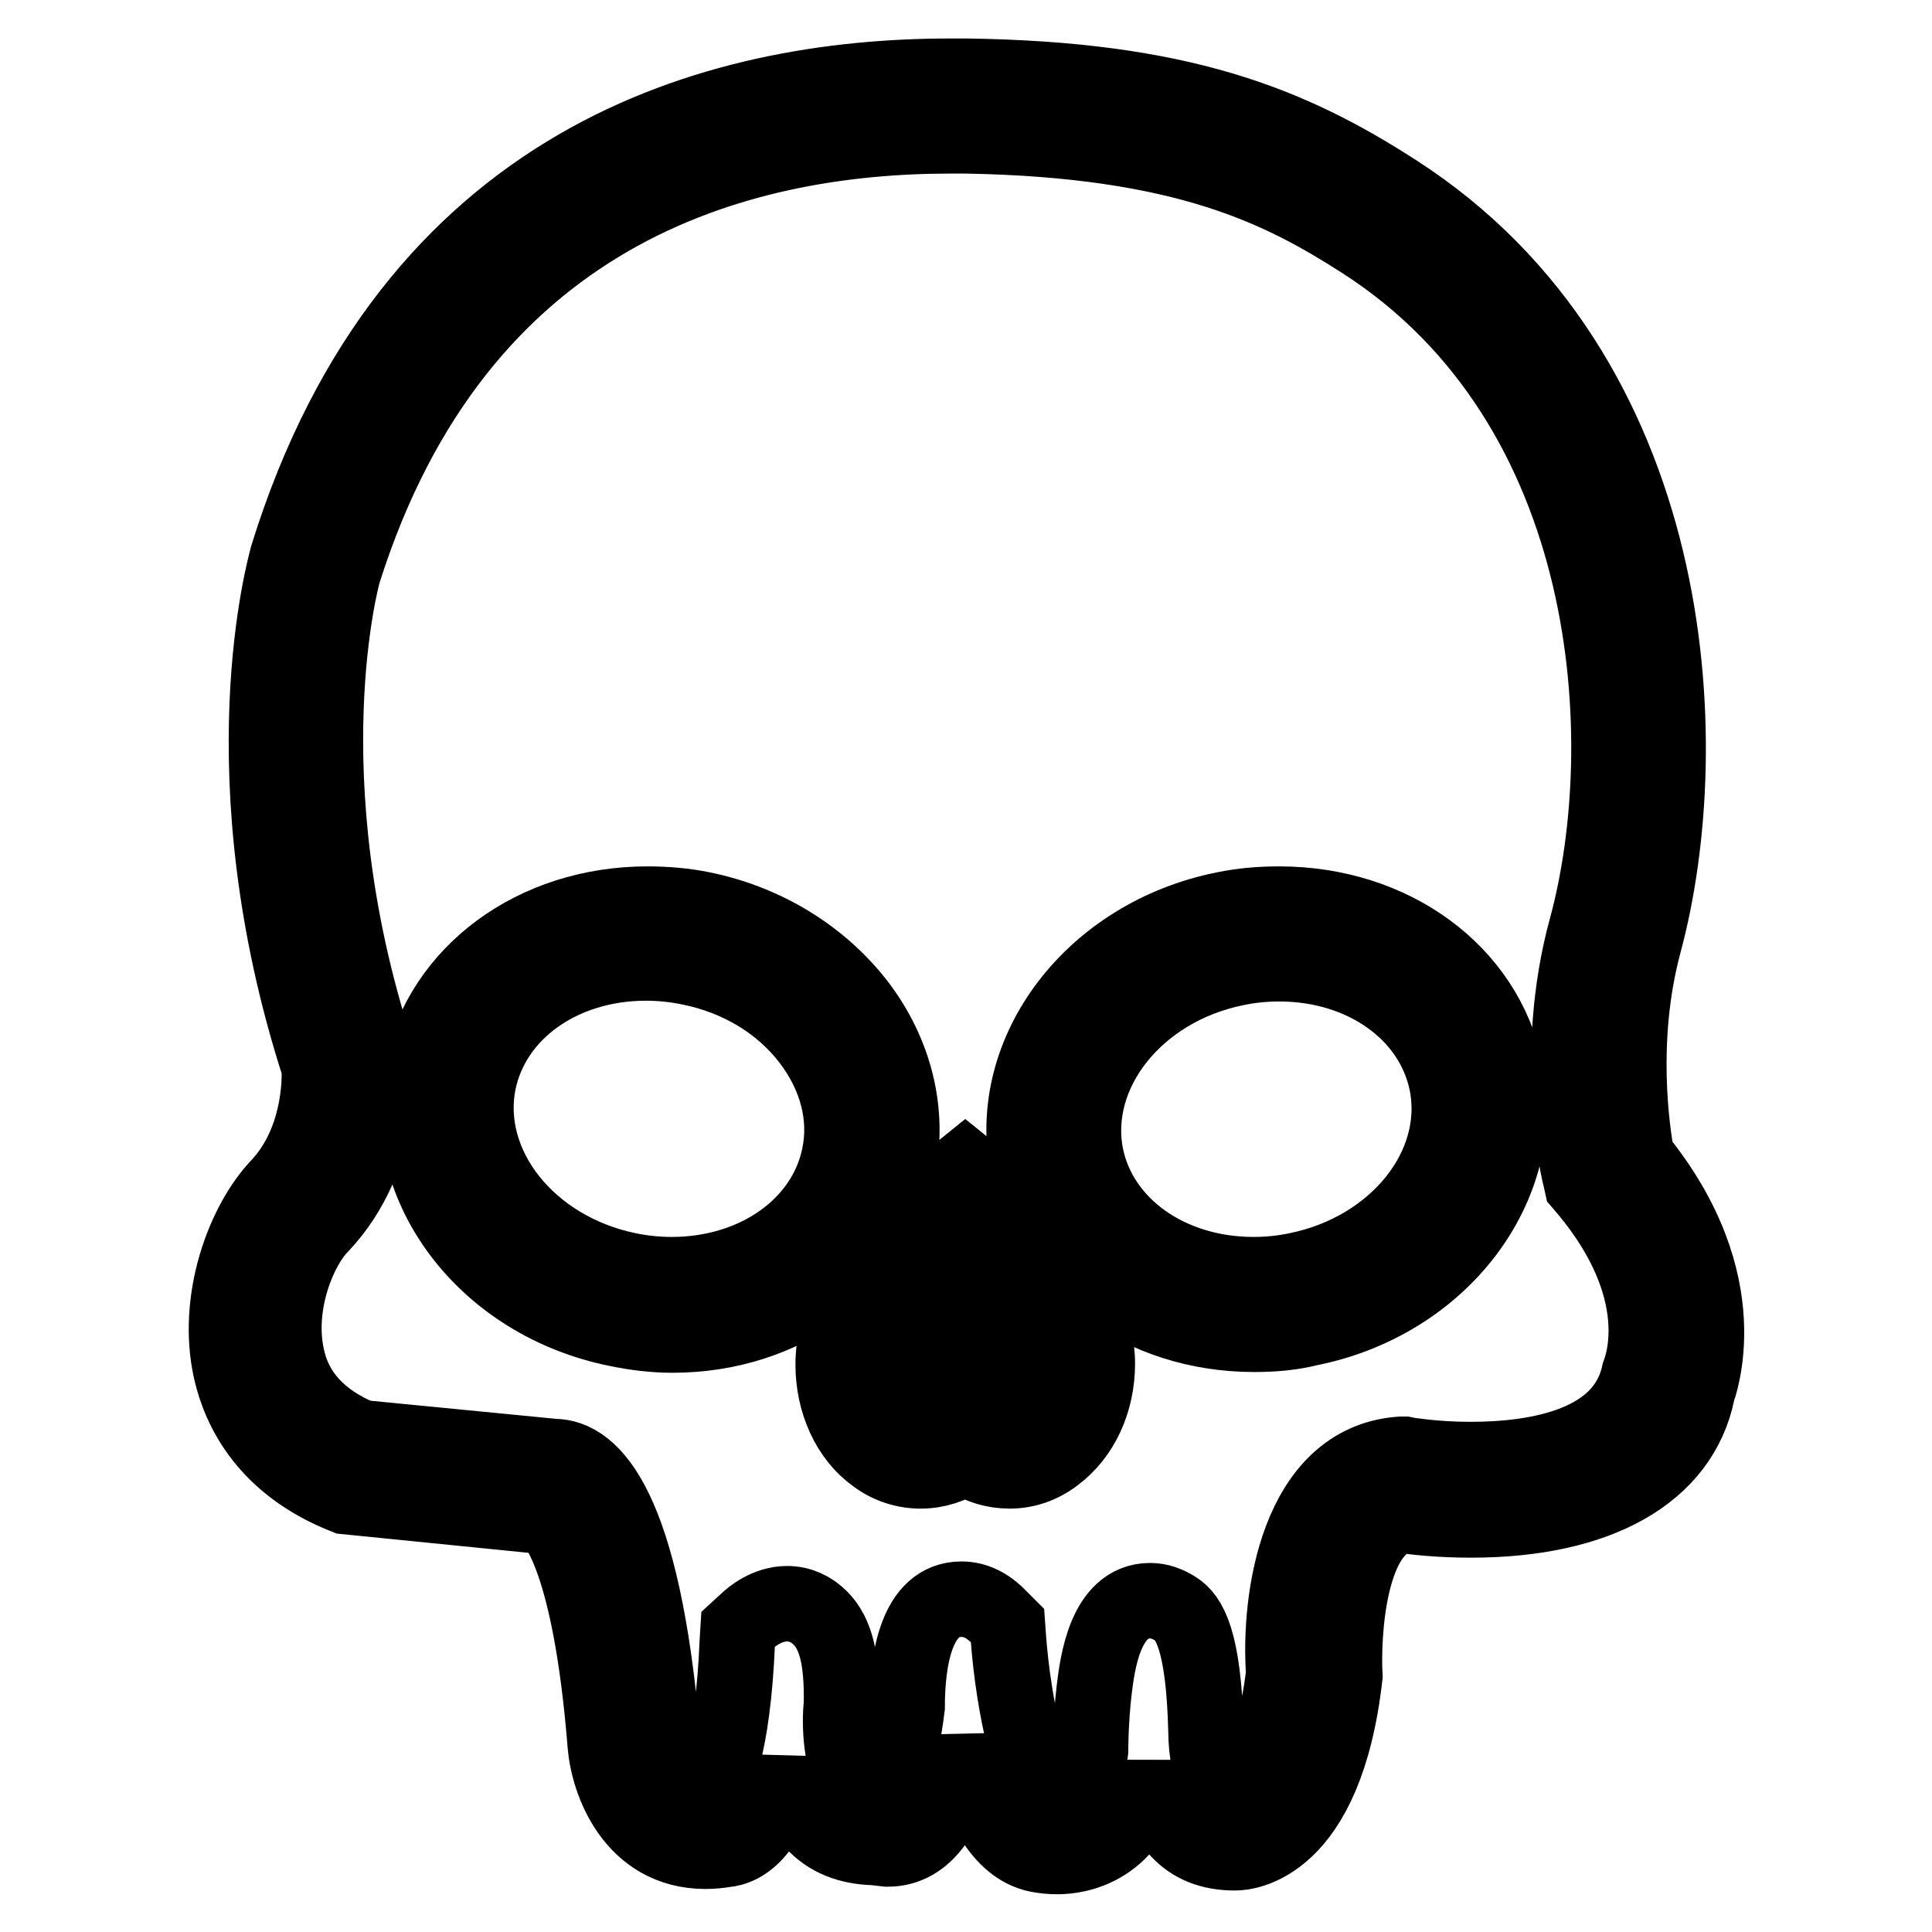 <?xml version="1.0" encoding="utf-8"?>
<!-- Svg Vector Icons : http://www.onlinewebfonts.com/icon -->
<!DOCTYPE svg PUBLIC "-//W3C//DTD SVG 1.1//EN" "http://www.w3.org/Graphics/SVG/1.1/DTD/svg11.dtd">
<svg version="1.1" xmlns="http://www.w3.org/2000/svg" xmlns:xlink="http://www.w3.org/1999/xlink" x="0px" y="0px" viewBox="0 0 256 256" enable-background="new 0 0 256 256" xml:space="preserve">
<g><g><g><g><path stroke-width="10" fill-opacity="0" stroke="#000000"  d="M216.9,153.4c-0.6-3.3-2.5-15.5,0.9-28.3c7.3-26.9,4.6-75.6-32.9-99.7c-14.1-9.1-28.6-14.9-56.8-15.3l-2.2,0c-31,0-71.5,11-87.8,63.6c-0.3,1.2-8.3,29,4.2,67.7c0.1,1.8,0.1,9.9-5.3,15.7c-4.7,4.9-8.5,15.2-6.4,24.5c1.2,5.3,4.8,12.6,15.2,16.7l26.9,2.7c0.7,0.6,5.5,5.2,7.5,30.2c0.4,4.9,3.7,14.1,13.3,14.1c0.9,0,1.8-0.1,2.4-0.2c2.8-0.2,6.2-2.6,8.3-11.5c0.5,2.8,1.5,5.7,3.5,7.8c2.1,2.3,4.8,3.3,8.1,3.4l1.8,0.2c5,0,8.4-4.7,10.1-14.3c1.5,6.7,4.2,13.2,8.9,14.8c0.2,0.1,1.6,0.5,3.5,0.5c2.4,0,10.2-0.8,12.3-11.9c0.5,2.7,1.5,6.1,3.8,8.5c1.8,1.9,4.2,2.9,7.4,2.9h0.1c1.2,0,11.9-0.6,14.5-23.4c-0.3-5.3,0.4-20.2,7.8-21.3c1.3,0.2,4.6,0.6,8.9,0.6h0c17,0,27.8-6.3,30-16.9C225,183.9,230.6,170.2,216.9,153.4z M217.2,182c-2,9.4-13.3,11.4-22.4,11.4c-4.6,0-8.1-0.6-8.2-0.6l-0.5-0.1l-0.5,0c-13.7,1-16.2,19.2-15.5,29c-1.4,12.1-5.4,15.4-7.2,15.7l-1.2-0.5c-1.4-1.4-1.9-5.1-1.9-7.5c-0.3-12.3-2.3-15.1-4-16.2c-1.1-0.7-2.2-1.1-3.4-1.1c-6,0-7,8.5-7.4,11.7c-0.5,4.1-0.5,8.1-0.5,8.2c-0.8,6-3.6,6-4.6,6l-1-0.1c-2.1-1.3-4.6-11.3-5.3-21.1l-0.1-1.4l-1-1c-1.6-1.7-3.3-2.5-5.1-2.5c-6,0-7.2,8.1-7.2,14.3c-1,8.1-2.7,10.3-2.9,10.8l-0.7-0.3l-1.3,0.1c-1.1,0-1.6-0.4-2-0.8c-1.9-2.1-2.1-7.6-1.8-10.2c0.1-5.8-0.7-9.3-2.8-11.4c-1.2-1.2-2.7-1.9-4.4-1.9c-2.7,0-4.8,1.8-5.3,2.3l-1.2,1.1l-0.1,1.6c-0.6,14.5-3,18.7-3.7,19.6c-5.3,0.6-6.1-6-6.2-6.7c-2.6-30.9-9.4-37.4-14.4-37.4h0l-25.6-2.5c-5.5-2.3-8.8-5.9-9.8-10.8c-1.5-7,1.7-14.5,4.5-17.3c8.7-9.2,7.5-21.7,7.5-22.3l-0.2-0.8c-11.8-36.5-4.4-63.2-4.3-63.5C60.6,28,97.5,18,125.9,18l2.1,0c29.2,0.5,42,7.2,52.6,14c33.9,21.8,36.3,66.4,29.6,91c-4.6,16.8-1,32.4-0.8,33l0.2,0.9l0.6,0.7C221.4,171,217.6,180.9,217.2,182z"/><path stroke-width="10" fill-opacity="0" stroke="#000000"  d="M169.5,119.8c-2.5,0-4.9,0.2-7.3,0.7c-17.5,3.5-29.1,18.9-26,34.2c2.7,13,15,22.1,30,22.1c2.5,0,4.9-0.2,7.3-0.8c17.5-3.5,29.1-18.9,26-34.2C196.8,128.8,184.5,119.8,169.5,119.8z M171.9,168.3c-1.9,0.4-3.8,0.6-5.8,0.6c-11.2,0-20.3-6.5-22.2-15.7c-2.2-11,6.6-22.2,19.8-24.9c1.9-0.4,3.8-0.6,5.8-0.6c11.2,0,20.3,6.5,22.2,15.8C193.9,154.5,185.1,165.6,171.9,168.3z"/><path stroke-width="10" fill-opacity="0" stroke="#000000"  d="M119,154.8c1.5-7.5-0.4-15.3-5.4-21.8c-4.9-6.3-12.2-10.8-20.5-12.5c-2.4-0.5-4.9-0.7-7.3-0.7c-15,0-27.3,9.1-30,22.1c-3.1,15.3,8.5,30.7,26,34.2c2.4,0.5,4.9,0.8,7.3,0.8C104,176.9,116.4,167.8,119,154.8z M111.2,153.2c-1.9,9.2-11,15.7-22.2,15.7c-1.9,0-3.9-0.2-5.8-0.6c-13.1-2.7-22-13.8-19.8-24.9c1.9-9.3,11-15.8,22.2-15.8c1.9,0,3.9,0.2,5.8,0.6c6.5,1.3,12.1,4.7,15.8,9.5C110.9,142.5,112.3,148,111.2,153.2z"/><path stroke-width="10" fill-opacity="0" stroke="#000000"  d="M130.5,156.8l-2.6-2.1l-2.6,2.1c-1.3,1.1-13,11.2-14.4,19.9c-0.3,1.3-0.5,2.7-0.5,4.1c0,5,2.1,9.6,5.6,12.1c3.6,2.7,8.4,2.6,11.9,0.1c1.8,1.3,3.8,1.9,5.9,1.9c2.1,0,4.2-0.7,6-2.1c3.5-2.6,5.6-7.1,5.6-12.1c0-1.4-0.2-2.8-0.4-3.8C143.5,168,131.8,157.9,130.5,156.8z M135.1,186.6c-1.8,1.3-3.3-0.6-3.8-1.3l-3.4-5.4l-3.4,5.5c-0.5,0.7-2.1,2.6-3.8,1.3c-1.1-0.8-2.3-2.8-2.3-5.8c0-0.8,0.1-1.5,0.3-2.5c0.6-3.8,5.3-9.3,9.2-13.1c3.9,3.8,8.6,9.4,9.2,13.4c0.2,0.7,0.3,1.5,0.3,2.2C137.5,183.8,136.2,185.8,135.1,186.6z"/></g></g><g></g><g></g><g></g><g></g><g></g><g></g><g></g><g></g><g></g><g></g><g></g><g></g><g></g><g></g><g></g></g></g>
</svg>